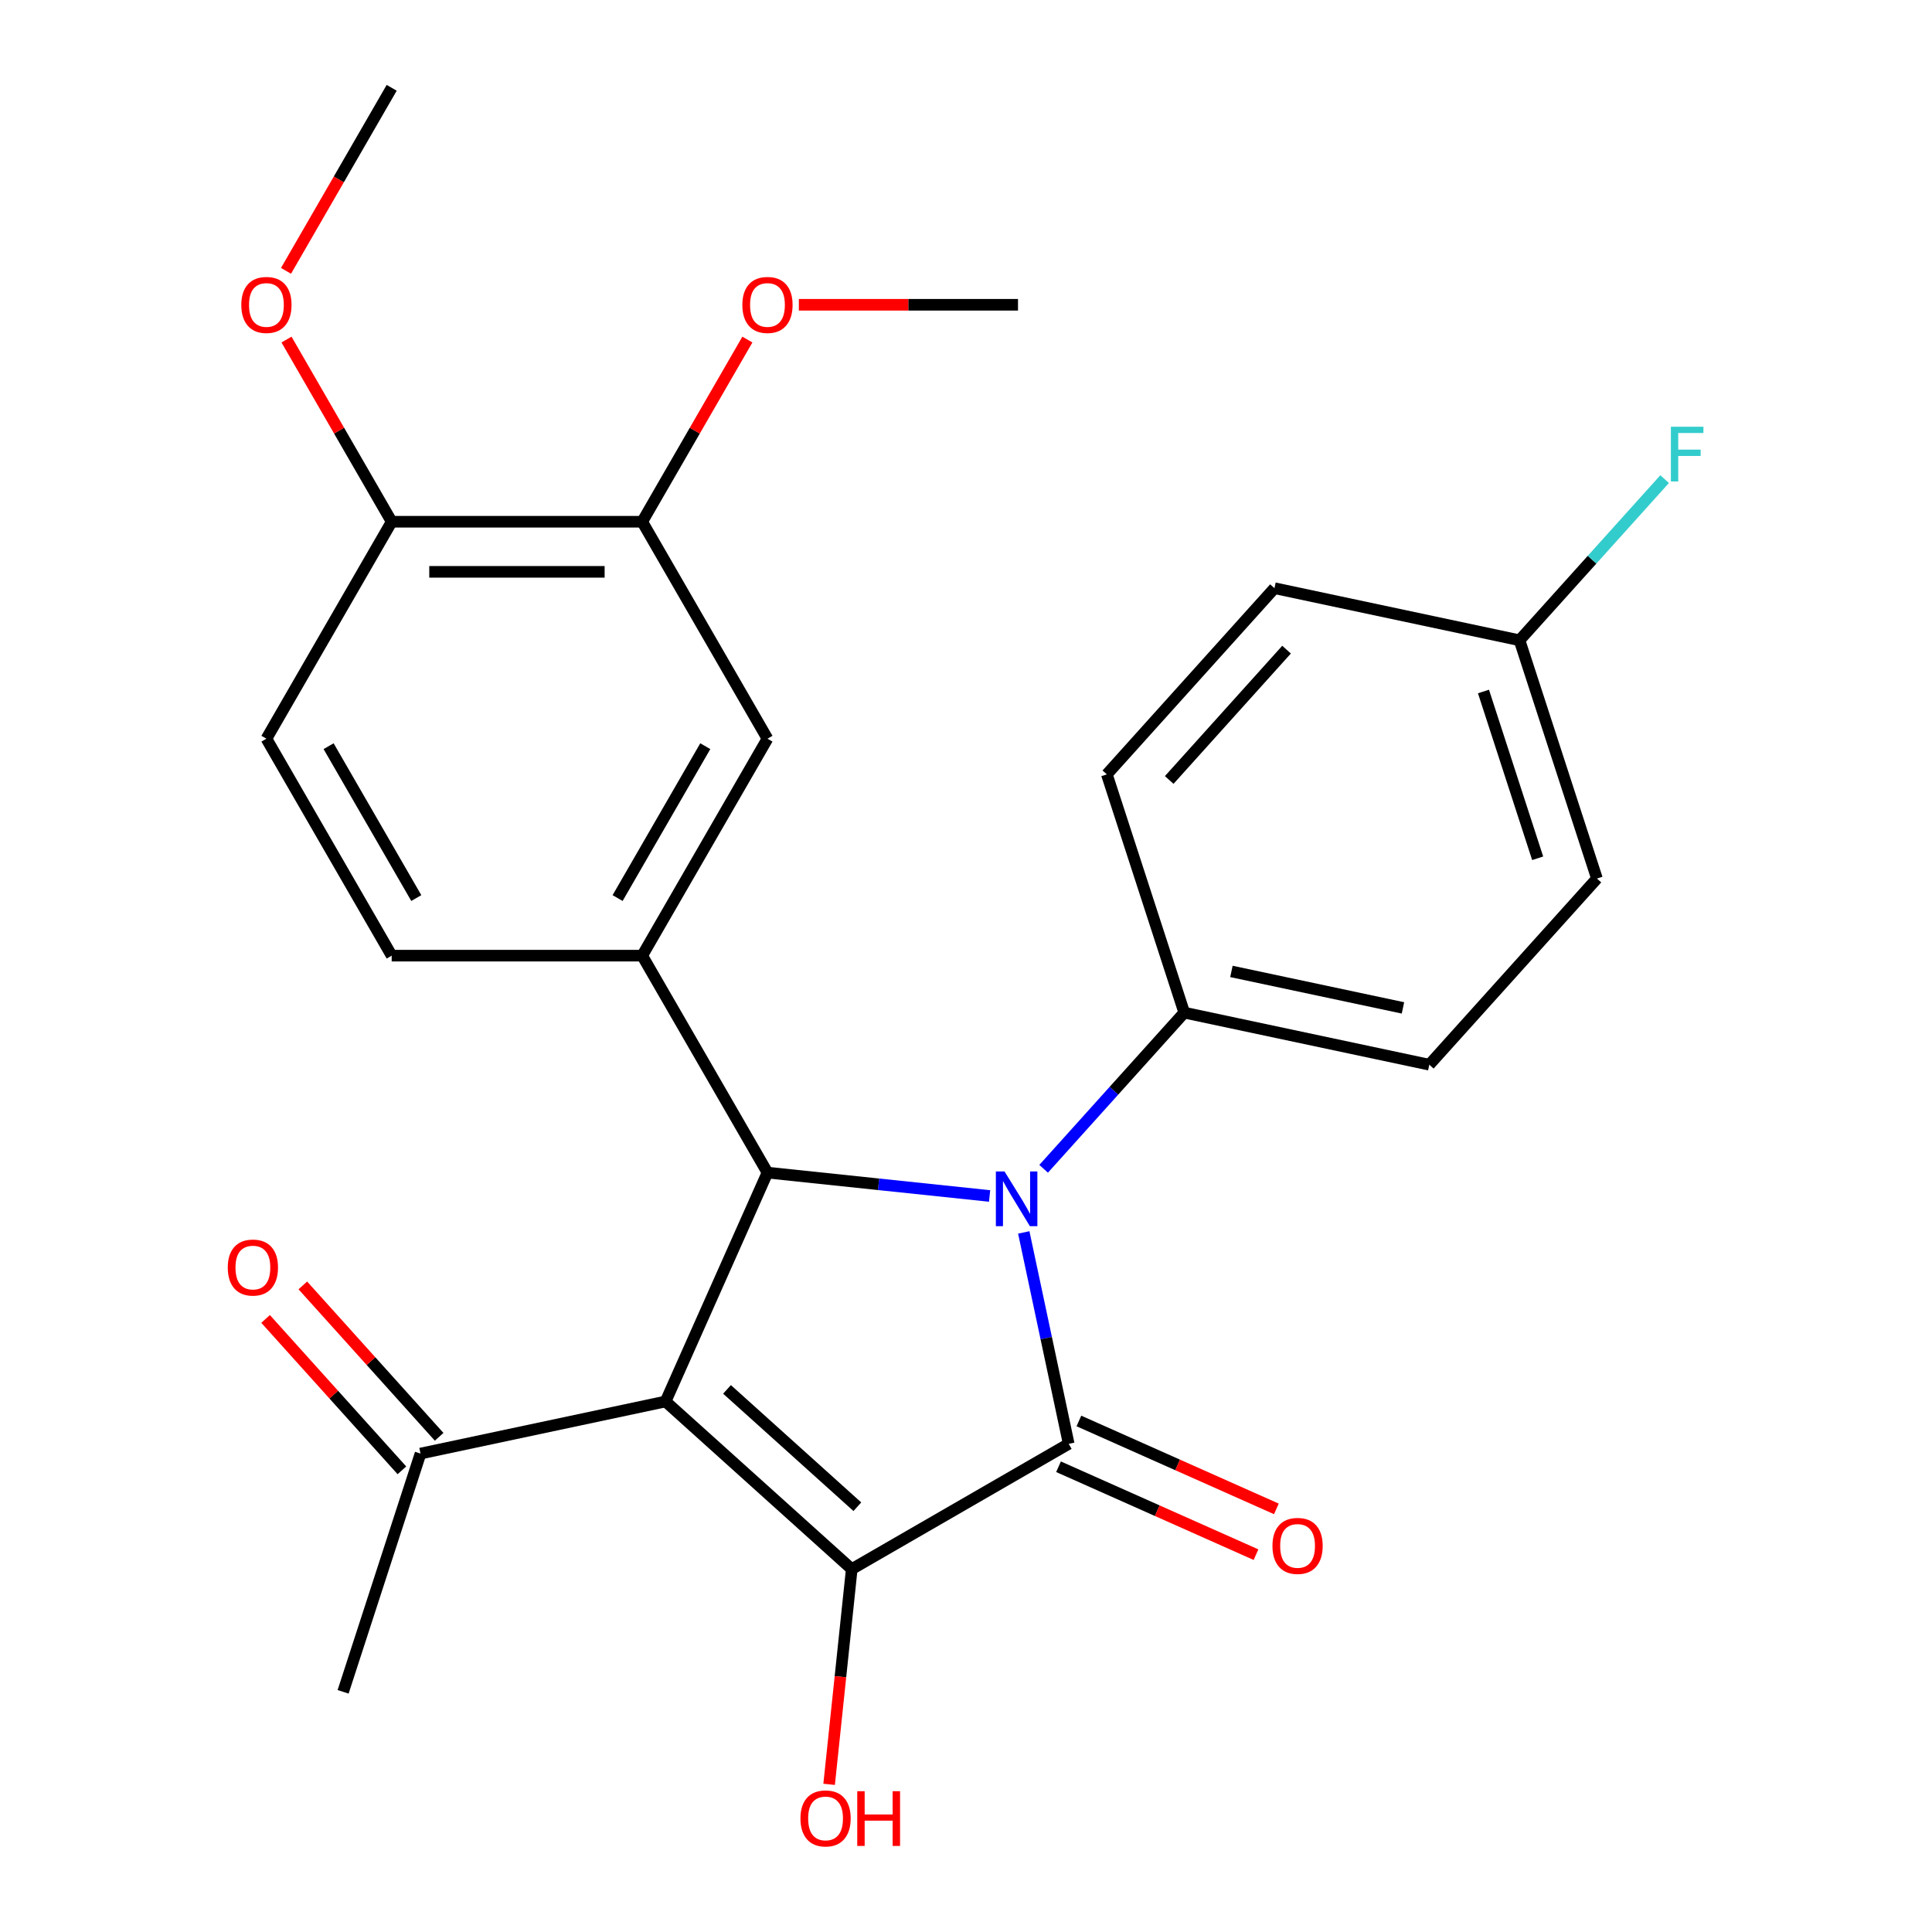 <?xml version='1.0' encoding='iso-8859-1'?>
<svg version='1.1' baseProfile='full'
              xmlns='http://www.w3.org/2000/svg'
                      xmlns:rdkit='http://www.rdkit.org/xml'
                      xmlns:xlink='http://www.w3.org/1999/xlink'
                  xml:space='preserve'
width='1000px' height='1000px' viewBox='0 0 1000 1000'>
<!-- END OF HEADER -->
<rect style='opacity:1.0;fill:#FFFFFF;stroke:none' width='1000' height='1000' x='0' y='0'> </rect>
<path class='bond-2' d='M 344.499,725.404 L 440.863,812.17' style='fill:none;fill-rule:evenodd;stroke:#000000;stroke-width:6px;stroke-linecap:butt;stroke-linejoin:miter;stroke-opacity:1' />
<path class='bond-2' d='M 376.307,719.146 L 443.762,779.882' style='fill:none;fill-rule:evenodd;stroke:#000000;stroke-width:6px;stroke-linecap:butt;stroke-linejoin:miter;stroke-opacity:1' />
<path class='bond-3' d='M 344.499,725.404 L 397.241,606.944' style='fill:none;fill-rule:evenodd;stroke:#000000;stroke-width:6px;stroke-linecap:butt;stroke-linejoin:miter;stroke-opacity:1' />
<path class='bond-5' d='M 344.499,725.404 L 217.662,752.364' style='fill:none;fill-rule:evenodd;stroke:#000000;stroke-width:6px;stroke-linecap:butt;stroke-linejoin:miter;stroke-opacity:1' />
<path class='bond-0' d='M 512.219,619.029 L 454.73,612.986' style='fill:none;fill-rule:evenodd;stroke:#0000FF;stroke-width:6px;stroke-linecap:butt;stroke-linejoin:miter;stroke-opacity:1' />
<path class='bond-0' d='M 454.73,612.986 L 397.241,606.944' style='fill:none;fill-rule:evenodd;stroke:#000000;stroke-width:6px;stroke-linecap:butt;stroke-linejoin:miter;stroke-opacity:1' />
<path class='bond-6' d='M 540.183,604.97 L 576.575,564.552' style='fill:none;fill-rule:evenodd;stroke:#0000FF;stroke-width:6px;stroke-linecap:butt;stroke-linejoin:miter;stroke-opacity:1' />
<path class='bond-6' d='M 576.575,564.552 L 612.967,524.134' style='fill:none;fill-rule:evenodd;stroke:#000000;stroke-width:6px;stroke-linecap:butt;stroke-linejoin:miter;stroke-opacity:1' />
<path class='bond-26' d='M 529.9,637.9 L 541.53,692.617' style='fill:none;fill-rule:evenodd;stroke:#0000FF;stroke-width:6px;stroke-linecap:butt;stroke-linejoin:miter;stroke-opacity:1' />
<path class='bond-26' d='M 541.53,692.617 L 553.161,747.335' style='fill:none;fill-rule:evenodd;stroke:#000000;stroke-width:6px;stroke-linecap:butt;stroke-linejoin:miter;stroke-opacity:1' />
<path class='bond-1' d='M 553.161,747.335 L 440.863,812.17' style='fill:none;fill-rule:evenodd;stroke:#000000;stroke-width:6px;stroke-linecap:butt;stroke-linejoin:miter;stroke-opacity:1' />
<path class='bond-8' d='M 547.887,759.181 L 598.996,781.936' style='fill:none;fill-rule:evenodd;stroke:#000000;stroke-width:6px;stroke-linecap:butt;stroke-linejoin:miter;stroke-opacity:1' />
<path class='bond-8' d='M 598.996,781.936 L 650.105,804.691' style='fill:none;fill-rule:evenodd;stroke:#FF0000;stroke-width:6px;stroke-linecap:butt;stroke-linejoin:miter;stroke-opacity:1' />
<path class='bond-8' d='M 558.435,735.489 L 609.544,758.244' style='fill:none;fill-rule:evenodd;stroke:#000000;stroke-width:6px;stroke-linecap:butt;stroke-linejoin:miter;stroke-opacity:1' />
<path class='bond-8' d='M 609.544,758.244 L 660.653,780.999' style='fill:none;fill-rule:evenodd;stroke:#FF0000;stroke-width:6px;stroke-linecap:butt;stroke-linejoin:miter;stroke-opacity:1' />
<path class='bond-12' d='M 440.863,812.17 L 435.009,867.869' style='fill:none;fill-rule:evenodd;stroke:#000000;stroke-width:6px;stroke-linecap:butt;stroke-linejoin:miter;stroke-opacity:1' />
<path class='bond-12' d='M 435.009,867.869 L 429.155,923.568' style='fill:none;fill-rule:evenodd;stroke:#FF0000;stroke-width:6px;stroke-linecap:butt;stroke-linejoin:miter;stroke-opacity:1' />
<path class='bond-4' d='M 397.241,606.944 L 332.406,494.646' style='fill:none;fill-rule:evenodd;stroke:#000000;stroke-width:6px;stroke-linecap:butt;stroke-linejoin:miter;stroke-opacity:1' />
<path class='bond-7' d='M 332.406,494.646 L 397.241,382.348' style='fill:none;fill-rule:evenodd;stroke:#000000;stroke-width:6px;stroke-linecap:butt;stroke-linejoin:miter;stroke-opacity:1' />
<path class='bond-7' d='M 319.671,464.834 L 365.056,386.226' style='fill:none;fill-rule:evenodd;stroke:#000000;stroke-width:6px;stroke-linecap:butt;stroke-linejoin:miter;stroke-opacity:1' />
<path class='bond-10' d='M 332.406,494.646 L 202.735,494.646' style='fill:none;fill-rule:evenodd;stroke:#000000;stroke-width:6px;stroke-linecap:butt;stroke-linejoin:miter;stroke-opacity:1' />
<path class='bond-13' d='M 227.299,743.687 L 192.02,704.506' style='fill:none;fill-rule:evenodd;stroke:#000000;stroke-width:6px;stroke-linecap:butt;stroke-linejoin:miter;stroke-opacity:1' />
<path class='bond-13' d='M 192.02,704.506 L 156.741,665.325' style='fill:none;fill-rule:evenodd;stroke:#FF0000;stroke-width:6px;stroke-linecap:butt;stroke-linejoin:miter;stroke-opacity:1' />
<path class='bond-13' d='M 208.026,761.04 L 172.747,721.859' style='fill:none;fill-rule:evenodd;stroke:#000000;stroke-width:6px;stroke-linecap:butt;stroke-linejoin:miter;stroke-opacity:1' />
<path class='bond-13' d='M 172.747,721.859 L 137.468,682.678' style='fill:none;fill-rule:evenodd;stroke:#FF0000;stroke-width:6px;stroke-linecap:butt;stroke-linejoin:miter;stroke-opacity:1' />
<path class='bond-23' d='M 217.662,752.364 L 177.592,875.688' style='fill:none;fill-rule:evenodd;stroke:#000000;stroke-width:6px;stroke-linecap:butt;stroke-linejoin:miter;stroke-opacity:1' />
<path class='bond-15' d='M 612.967,524.134 L 739.804,551.094' style='fill:none;fill-rule:evenodd;stroke:#000000;stroke-width:6px;stroke-linecap:butt;stroke-linejoin:miter;stroke-opacity:1' />
<path class='bond-15' d='M 637.385,502.811 L 726.171,521.683' style='fill:none;fill-rule:evenodd;stroke:#000000;stroke-width:6px;stroke-linecap:butt;stroke-linejoin:miter;stroke-opacity:1' />
<path class='bond-16' d='M 612.967,524.134 L 572.897,400.81' style='fill:none;fill-rule:evenodd;stroke:#000000;stroke-width:6px;stroke-linecap:butt;stroke-linejoin:miter;stroke-opacity:1' />
<path class='bond-9' d='M 397.241,382.348 L 332.406,270.05' style='fill:none;fill-rule:evenodd;stroke:#000000;stroke-width:6px;stroke-linecap:butt;stroke-linejoin:miter;stroke-opacity:1' />
<path class='bond-18' d='M 332.406,270.05 L 359.627,222.902' style='fill:none;fill-rule:evenodd;stroke:#000000;stroke-width:6px;stroke-linecap:butt;stroke-linejoin:miter;stroke-opacity:1' />
<path class='bond-18' d='M 359.627,222.902 L 386.848,175.754' style='fill:none;fill-rule:evenodd;stroke:#FF0000;stroke-width:6px;stroke-linecap:butt;stroke-linejoin:miter;stroke-opacity:1' />
<path class='bond-27' d='M 332.406,270.05 L 202.735,270.05' style='fill:none;fill-rule:evenodd;stroke:#000000;stroke-width:6px;stroke-linecap:butt;stroke-linejoin:miter;stroke-opacity:1' />
<path class='bond-27' d='M 312.955,295.984 L 222.186,295.984' style='fill:none;fill-rule:evenodd;stroke:#000000;stroke-width:6px;stroke-linecap:butt;stroke-linejoin:miter;stroke-opacity:1' />
<path class='bond-14' d='M 202.735,494.646 L 137.9,382.348' style='fill:none;fill-rule:evenodd;stroke:#000000;stroke-width:6px;stroke-linecap:butt;stroke-linejoin:miter;stroke-opacity:1' />
<path class='bond-14' d='M 215.47,464.834 L 170.085,386.226' style='fill:none;fill-rule:evenodd;stroke:#000000;stroke-width:6px;stroke-linecap:butt;stroke-linejoin:miter;stroke-opacity:1' />
<path class='bond-11' d='M 202.735,270.05 L 137.9,382.348' style='fill:none;fill-rule:evenodd;stroke:#000000;stroke-width:6px;stroke-linecap:butt;stroke-linejoin:miter;stroke-opacity:1' />
<path class='bond-22' d='M 202.735,270.05 L 175.514,222.902' style='fill:none;fill-rule:evenodd;stroke:#000000;stroke-width:6px;stroke-linecap:butt;stroke-linejoin:miter;stroke-opacity:1' />
<path class='bond-22' d='M 175.514,222.902 L 148.293,175.754' style='fill:none;fill-rule:evenodd;stroke:#FF0000;stroke-width:6px;stroke-linecap:butt;stroke-linejoin:miter;stroke-opacity:1' />
<path class='bond-19' d='M 739.804,551.094 L 826.571,454.73' style='fill:none;fill-rule:evenodd;stroke:#000000;stroke-width:6px;stroke-linecap:butt;stroke-linejoin:miter;stroke-opacity:1' />
<path class='bond-20' d='M 572.897,400.81 L 659.664,304.446' style='fill:none;fill-rule:evenodd;stroke:#000000;stroke-width:6px;stroke-linecap:butt;stroke-linejoin:miter;stroke-opacity:1' />
<path class='bond-20' d='M 605.185,403.709 L 665.921,336.254' style='fill:none;fill-rule:evenodd;stroke:#000000;stroke-width:6px;stroke-linecap:butt;stroke-linejoin:miter;stroke-opacity:1' />
<path class='bond-17' d='M 786.5,331.406 L 659.664,304.446' style='fill:none;fill-rule:evenodd;stroke:#000000;stroke-width:6px;stroke-linecap:butt;stroke-linejoin:miter;stroke-opacity:1' />
<path class='bond-21' d='M 786.5,331.406 L 824.053,289.7' style='fill:none;fill-rule:evenodd;stroke:#000000;stroke-width:6px;stroke-linecap:butt;stroke-linejoin:miter;stroke-opacity:1' />
<path class='bond-21' d='M 824.053,289.7 L 861.605,247.994' style='fill:none;fill-rule:evenodd;stroke:#33CCCC;stroke-width:6px;stroke-linecap:butt;stroke-linejoin:miter;stroke-opacity:1' />
<path class='bond-28' d='M 786.5,331.406 L 826.571,454.73' style='fill:none;fill-rule:evenodd;stroke:#000000;stroke-width:6px;stroke-linecap:butt;stroke-linejoin:miter;stroke-opacity:1' />
<path class='bond-28' d='M 767.846,357.919 L 795.895,444.246' style='fill:none;fill-rule:evenodd;stroke:#000000;stroke-width:6px;stroke-linecap:butt;stroke-linejoin:miter;stroke-opacity:1' />
<path class='bond-24' d='M 413.483,157.752 L 470.197,157.752' style='fill:none;fill-rule:evenodd;stroke:#FF0000;stroke-width:6px;stroke-linecap:butt;stroke-linejoin:miter;stroke-opacity:1' />
<path class='bond-24' d='M 470.197,157.752 L 526.911,157.752' style='fill:none;fill-rule:evenodd;stroke:#000000;stroke-width:6px;stroke-linecap:butt;stroke-linejoin:miter;stroke-opacity:1' />
<path class='bond-25' d='M 148.039,140.191 L 175.387,92.823' style='fill:none;fill-rule:evenodd;stroke:#FF0000;stroke-width:6px;stroke-linecap:butt;stroke-linejoin:miter;stroke-opacity:1' />
<path class='bond-25' d='M 175.387,92.823 L 202.735,45.455' style='fill:none;fill-rule:evenodd;stroke:#000000;stroke-width:6px;stroke-linecap:butt;stroke-linejoin:miter;stroke-opacity:1' />
<path  class='atom-1' d='M 519.941 606.338
L 529.221 621.338
Q 530.141 622.818, 531.621 625.498
Q 533.101 628.178, 533.181 628.338
L 533.181 606.338
L 536.941 606.338
L 536.941 634.658
L 533.061 634.658
L 523.101 618.258
Q 521.941 616.338, 520.701 614.138
Q 519.501 611.938, 519.141 611.258
L 519.141 634.658
L 515.461 634.658
L 515.461 606.338
L 519.941 606.338
' fill='#0000FF'/>
<path  class='atom-9' d='M 658.621 800.157
Q 658.621 793.357, 661.981 789.557
Q 665.341 785.757, 671.621 785.757
Q 677.901 785.757, 681.261 789.557
Q 684.621 793.357, 684.621 800.157
Q 684.621 807.037, 681.221 810.957
Q 677.821 814.837, 671.621 814.837
Q 665.381 814.837, 661.981 810.957
Q 658.621 807.077, 658.621 800.157
M 671.621 811.637
Q 675.941 811.637, 678.261 808.757
Q 680.621 805.837, 680.621 800.157
Q 680.621 794.597, 678.261 791.797
Q 675.941 788.957, 671.621 788.957
Q 667.301 788.957, 664.941 791.757
Q 662.621 794.557, 662.621 800.157
Q 662.621 805.877, 664.941 808.757
Q 667.301 811.637, 671.621 811.637
' fill='#FF0000'/>
<path  class='atom-13' d='M 414.309 941.21
Q 414.309 934.41, 417.669 930.61
Q 421.029 926.81, 427.309 926.81
Q 433.589 926.81, 436.949 930.61
Q 440.309 934.41, 440.309 941.21
Q 440.309 948.09, 436.909 952.01
Q 433.509 955.89, 427.309 955.89
Q 421.069 955.89, 417.669 952.01
Q 414.309 948.13, 414.309 941.21
M 427.309 952.69
Q 431.629 952.69, 433.949 949.81
Q 436.309 946.89, 436.309 941.21
Q 436.309 935.65, 433.949 932.85
Q 431.629 930.01, 427.309 930.01
Q 422.989 930.01, 420.629 932.81
Q 418.309 935.61, 418.309 941.21
Q 418.309 946.93, 420.629 949.81
Q 422.989 952.69, 427.309 952.69
' fill='#FF0000'/>
<path  class='atom-13' d='M 443.709 927.13
L 447.549 927.13
L 447.549 939.17
L 462.029 939.17
L 462.029 927.13
L 465.869 927.13
L 465.869 955.45
L 462.029 955.45
L 462.029 942.37
L 447.549 942.37
L 447.549 955.45
L 443.709 955.45
L 443.709 927.13
' fill='#FF0000'/>
<path  class='atom-14' d='M 117.896 656.08
Q 117.896 649.28, 121.256 645.48
Q 124.616 641.68, 130.896 641.68
Q 137.176 641.68, 140.536 645.48
Q 143.896 649.28, 143.896 656.08
Q 143.896 662.96, 140.496 666.88
Q 137.096 670.76, 130.896 670.76
Q 124.656 670.76, 121.256 666.88
Q 117.896 663, 117.896 656.08
M 130.896 667.56
Q 135.216 667.56, 137.536 664.68
Q 139.896 661.76, 139.896 656.08
Q 139.896 650.52, 137.536 647.72
Q 135.216 644.88, 130.896 644.88
Q 126.576 644.88, 124.216 647.68
Q 121.896 650.48, 121.896 656.08
Q 121.896 661.8, 124.216 664.68
Q 126.576 667.56, 130.896 667.56
' fill='#FF0000'/>
<path  class='atom-19' d='M 384.241 157.832
Q 384.241 151.032, 387.601 147.232
Q 390.961 143.432, 397.241 143.432
Q 403.521 143.432, 406.881 147.232
Q 410.241 151.032, 410.241 157.832
Q 410.241 164.712, 406.841 168.632
Q 403.441 172.512, 397.241 172.512
Q 391.001 172.512, 387.601 168.632
Q 384.241 164.752, 384.241 157.832
M 397.241 169.312
Q 401.561 169.312, 403.881 166.432
Q 406.241 163.512, 406.241 157.832
Q 406.241 152.272, 403.881 149.472
Q 401.561 146.632, 397.241 146.632
Q 392.921 146.632, 390.561 149.432
Q 388.241 152.232, 388.241 157.832
Q 388.241 163.552, 390.561 166.432
Q 392.921 169.312, 397.241 169.312
' fill='#FF0000'/>
<path  class='atom-22' d='M 864.847 220.883
L 881.687 220.883
L 881.687 224.123
L 868.647 224.123
L 868.647 232.723
L 880.247 232.723
L 880.247 236.003
L 868.647 236.003
L 868.647 249.203
L 864.847 249.203
L 864.847 220.883
' fill='#33CCCC'/>
<path  class='atom-23' d='M 124.9 157.832
Q 124.9 151.032, 128.26 147.232
Q 131.62 143.432, 137.9 143.432
Q 144.18 143.432, 147.54 147.232
Q 150.9 151.032, 150.9 157.832
Q 150.9 164.712, 147.5 168.632
Q 144.1 172.512, 137.9 172.512
Q 131.66 172.512, 128.26 168.632
Q 124.9 164.752, 124.9 157.832
M 137.9 169.312
Q 142.22 169.312, 144.54 166.432
Q 146.9 163.512, 146.9 157.832
Q 146.9 152.272, 144.54 149.472
Q 142.22 146.632, 137.9 146.632
Q 133.58 146.632, 131.22 149.432
Q 128.9 152.232, 128.9 157.832
Q 128.9 163.552, 131.22 166.432
Q 133.58 169.312, 137.9 169.312
' fill='#FF0000'/>
</svg>
